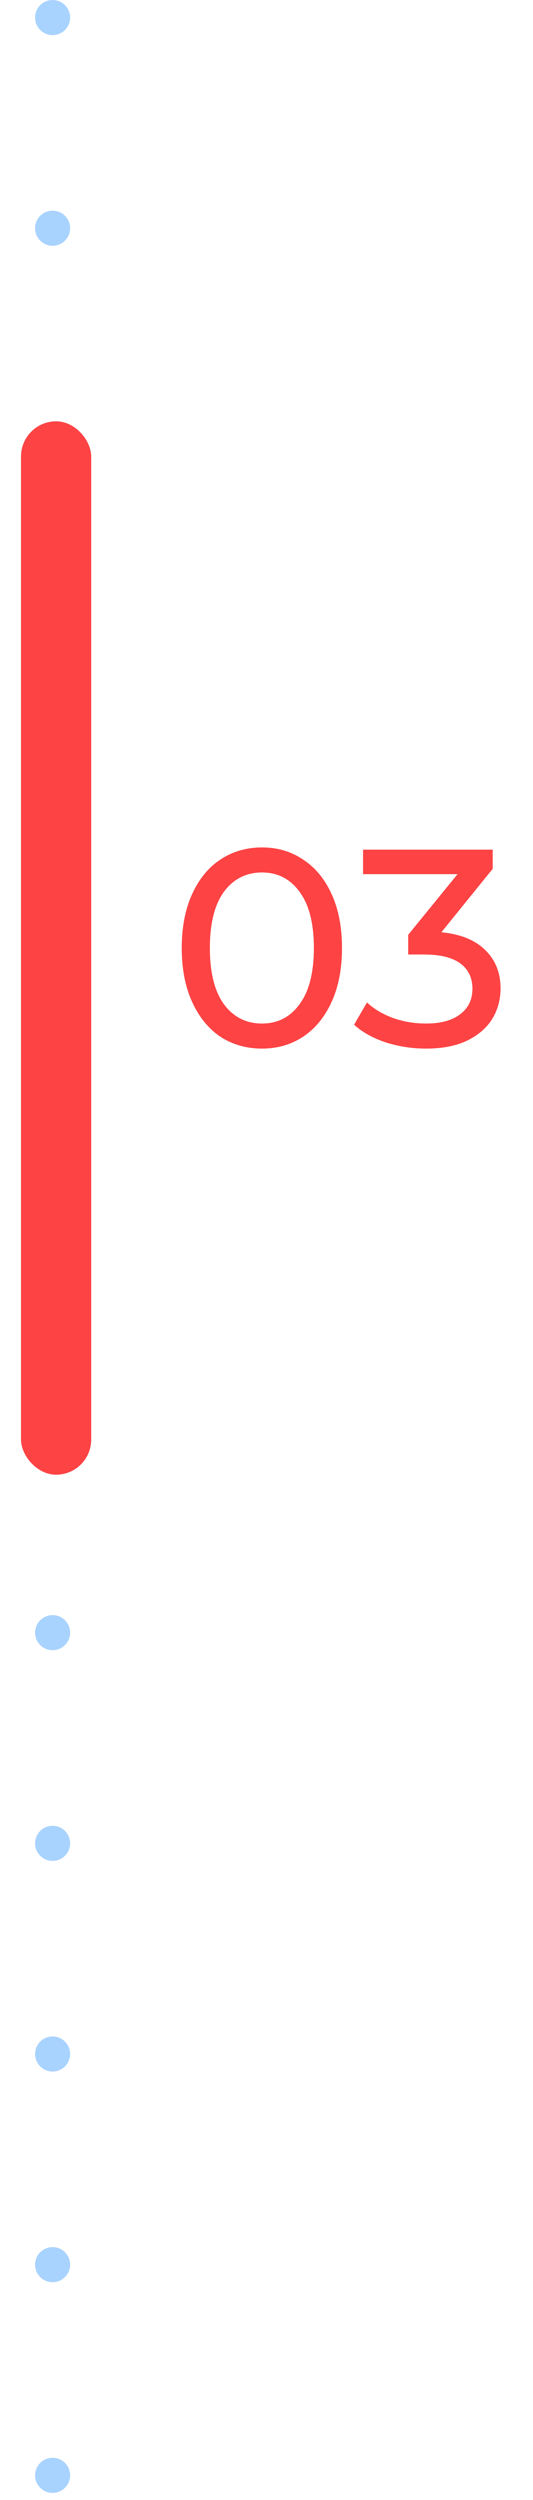 <?xml version="1.0" encoding="UTF-8"?> <svg xmlns="http://www.w3.org/2000/svg" width="76" height="356" viewBox="0 0 76 356" fill="none"> <g filter="url(#filter0_f_17_115)"> <rect x="3" y="60.002" width="10" height="150" rx="5" fill="#FD4344"></rect> </g> <rect x="3" y="60.002" width="10" height="150" rx="5" fill="#FD4344"></rect> <circle opacity="0.34" cx="7.5" cy="232.502" r="2.5" fill="#047FFF"></circle> <circle opacity="0.34" cx="7.5" cy="32.502" r="2.5" fill="#047FFF"></circle> <circle opacity="0.34" cx="7.5" cy="2.502" r="2.5" fill="#047FFF"></circle> <circle opacity="0.34" cx="7.5" cy="262.502" r="2.5" fill="#047FFF"></circle> <circle opacity="0.34" cx="7.5" cy="292.502" r="2.5" fill="#047FFF"></circle> <circle opacity="0.34" cx="7.5" cy="322.502" r="2.5" fill="#047FFF"></circle> <circle opacity="0.34" cx="7.5" cy="352.502" r="2.5" fill="#047FFF"></circle> <g filter="url(#filter1_f_17_115)"> <path d="M37.36 149.322C35.147 149.322 33.173 148.762 31.44 147.642C29.733 146.495 28.387 144.842 27.4 142.682C26.413 140.522 25.92 137.962 25.92 135.002C25.92 132.042 26.413 129.482 27.4 127.322C28.387 125.162 29.733 123.522 31.44 122.402C33.173 121.255 35.147 120.682 37.36 120.682C39.547 120.682 41.493 121.255 43.2 122.402C44.933 123.522 46.293 125.162 47.28 127.322C48.267 129.482 48.76 132.042 48.76 135.002C48.76 137.962 48.267 140.522 47.28 142.682C46.293 144.842 44.933 146.495 43.2 147.642C41.493 148.762 39.547 149.322 37.36 149.322ZM37.36 145.762C39.6 145.762 41.387 144.842 42.72 143.002C44.08 141.162 44.76 138.495 44.76 135.002C44.76 131.508 44.08 128.842 42.72 127.002C41.387 125.162 39.6 124.242 37.36 124.242C35.093 124.242 33.28 125.162 31.92 127.002C30.587 128.842 29.92 131.508 29.92 135.002C29.92 138.495 30.587 141.162 31.92 143.002C33.28 144.842 35.093 145.762 37.36 145.762ZM62.929 132.762C65.676 133.028 67.769 133.882 69.209 135.322C70.649 136.735 71.369 138.548 71.369 140.762C71.369 142.362 70.969 143.815 70.169 145.122C69.369 146.402 68.169 147.428 66.569 148.202C64.996 148.948 63.062 149.322 60.769 149.322C58.769 149.322 56.849 149.028 55.009 148.442C53.169 147.828 51.662 146.988 50.489 145.922L52.329 142.762C53.289 143.668 54.516 144.402 56.009 144.962C57.502 145.495 59.089 145.762 60.769 145.762C62.849 145.762 64.462 145.322 65.609 144.442C66.782 143.562 67.369 142.348 67.369 140.802C67.369 139.255 66.796 138.055 65.649 137.202C64.502 136.348 62.769 135.922 60.449 135.922H58.209V133.122L65.249 124.482H51.769V121.002H70.249V123.722L62.929 132.762Z" fill="#FD4344"></path> </g> <path d="M37.36 149.322C35.147 149.322 33.173 148.762 31.44 147.642C29.733 146.495 28.387 144.842 27.4 142.682C26.413 140.522 25.92 137.962 25.92 135.002C25.92 132.042 26.413 129.482 27.4 127.322C28.387 125.162 29.733 123.522 31.44 122.402C33.173 121.255 35.147 120.682 37.36 120.682C39.547 120.682 41.493 121.255 43.2 122.402C44.933 123.522 46.293 125.162 47.28 127.322C48.267 129.482 48.76 132.042 48.76 135.002C48.76 137.962 48.267 140.522 47.28 142.682C46.293 144.842 44.933 146.495 43.2 147.642C41.493 148.762 39.547 149.322 37.36 149.322ZM37.36 145.762C39.6 145.762 41.387 144.842 42.72 143.002C44.08 141.162 44.76 138.495 44.76 135.002C44.76 131.508 44.08 128.842 42.72 127.002C41.387 125.162 39.6 124.242 37.36 124.242C35.093 124.242 33.28 125.162 31.92 127.002C30.587 128.842 29.92 131.508 29.92 135.002C29.92 138.495 30.587 141.162 31.92 143.002C33.28 144.842 35.093 145.762 37.36 145.762ZM62.929 132.762C65.676 133.028 67.769 133.882 69.209 135.322C70.649 136.735 71.369 138.548 71.369 140.762C71.369 142.362 70.969 143.815 70.169 145.122C69.369 146.402 68.169 147.428 66.569 148.202C64.996 148.948 63.062 149.322 60.769 149.322C58.769 149.322 56.849 149.028 55.009 148.442C53.169 147.828 51.662 146.988 50.489 145.922L52.329 142.762C53.289 143.668 54.516 144.402 56.009 144.962C57.502 145.495 59.089 145.762 60.769 145.762C62.849 145.762 64.462 145.322 65.609 144.442C66.782 143.562 67.369 142.348 67.369 140.802C67.369 139.255 66.796 138.055 65.649 137.202C64.502 136.348 62.769 135.922 60.449 135.922H58.209V133.122L65.249 124.482H51.769V121.002H70.249V123.722L62.929 132.762Z" fill="#FD4344"></path> <defs> <filter id="filter0_f_17_115" x="0" y="57.002" width="16" height="156" filterUnits="userSpaceOnUse" color-interpolation-filters="sRGB"> <feFlood flood-opacity="0" result="BackgroundImageFix"></feFlood> <feBlend mode="normal" in="SourceGraphic" in2="BackgroundImageFix" result="shape"></feBlend> <feGaussianBlur stdDeviation="1.5" result="effect1_foregroundBlur_17_115"></feGaussianBlur> </filter> <filter id="filter1_f_17_115" x="21.92" y="116.682" width="53.449" height="36.64" filterUnits="userSpaceOnUse" color-interpolation-filters="sRGB"> <feFlood flood-opacity="0" result="BackgroundImageFix"></feFlood> <feBlend mode="normal" in="SourceGraphic" in2="BackgroundImageFix" result="shape"></feBlend> <feGaussianBlur stdDeviation="2" result="effect1_foregroundBlur_17_115"></feGaussianBlur> </filter> </defs> </svg> 